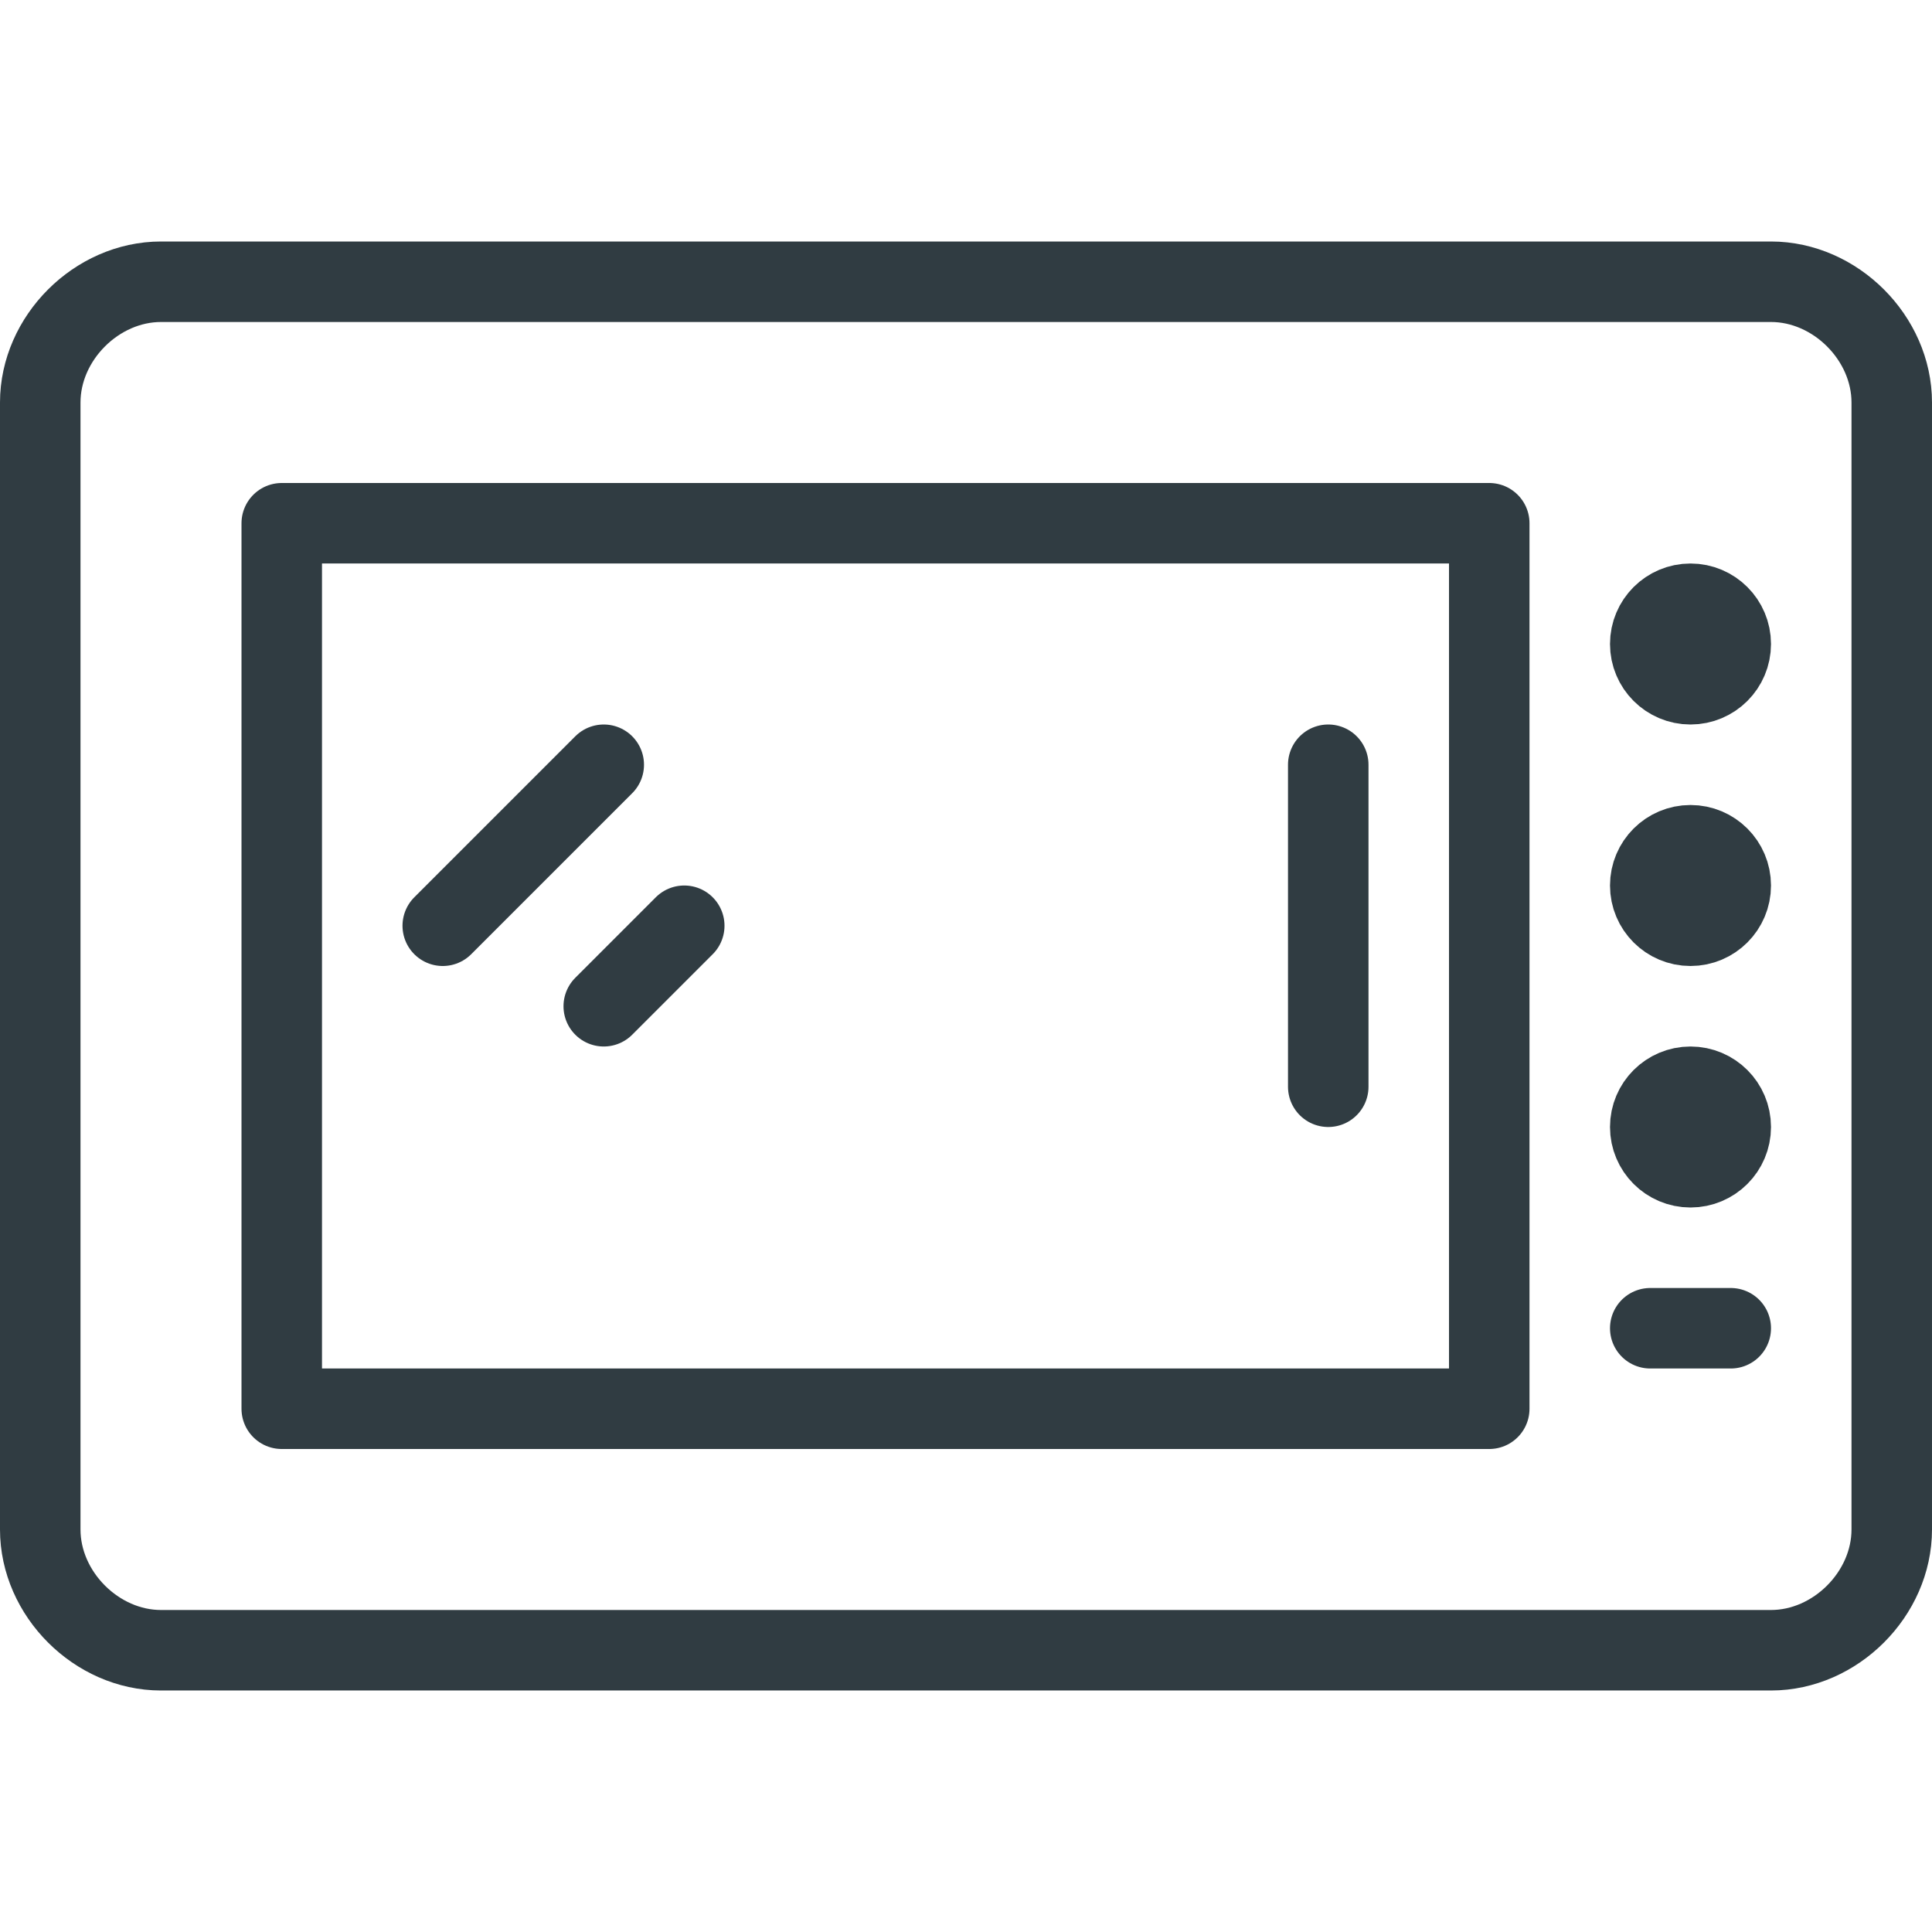 <svg id="Layer_1" enable-background="new 0 0 24 24" viewBox="0 0 24 24" xmlns="http://www.w3.org/2000/svg"><g id="Microwave_Oven" fill="none" stroke="#303c42" stroke-linecap="round" stroke-linejoin="round"><path d="m2 3.5h20c.8 0 1.5.7 1.5 1.5v14c0 .8-.7 1.5-1.5 1.5h-20c-.8 0-1.5-.7-1.5-1.5v-14c0-.8.7-1.5 1.5-1.5z"/><path d="m3.5 6.5h15v11h-15z"/><path d="m16.5 9.5v4"/><path d="m5.5 11.5 2-2"/><path d="m7.5 12.5 1-1"/><circle cx="21" cy="8" r=".5"/><circle cx="21" cy="11" r=".5"/><circle cx="21" cy="14" r=".5"/><path d="m20.5 16.5h1"/></g></svg>